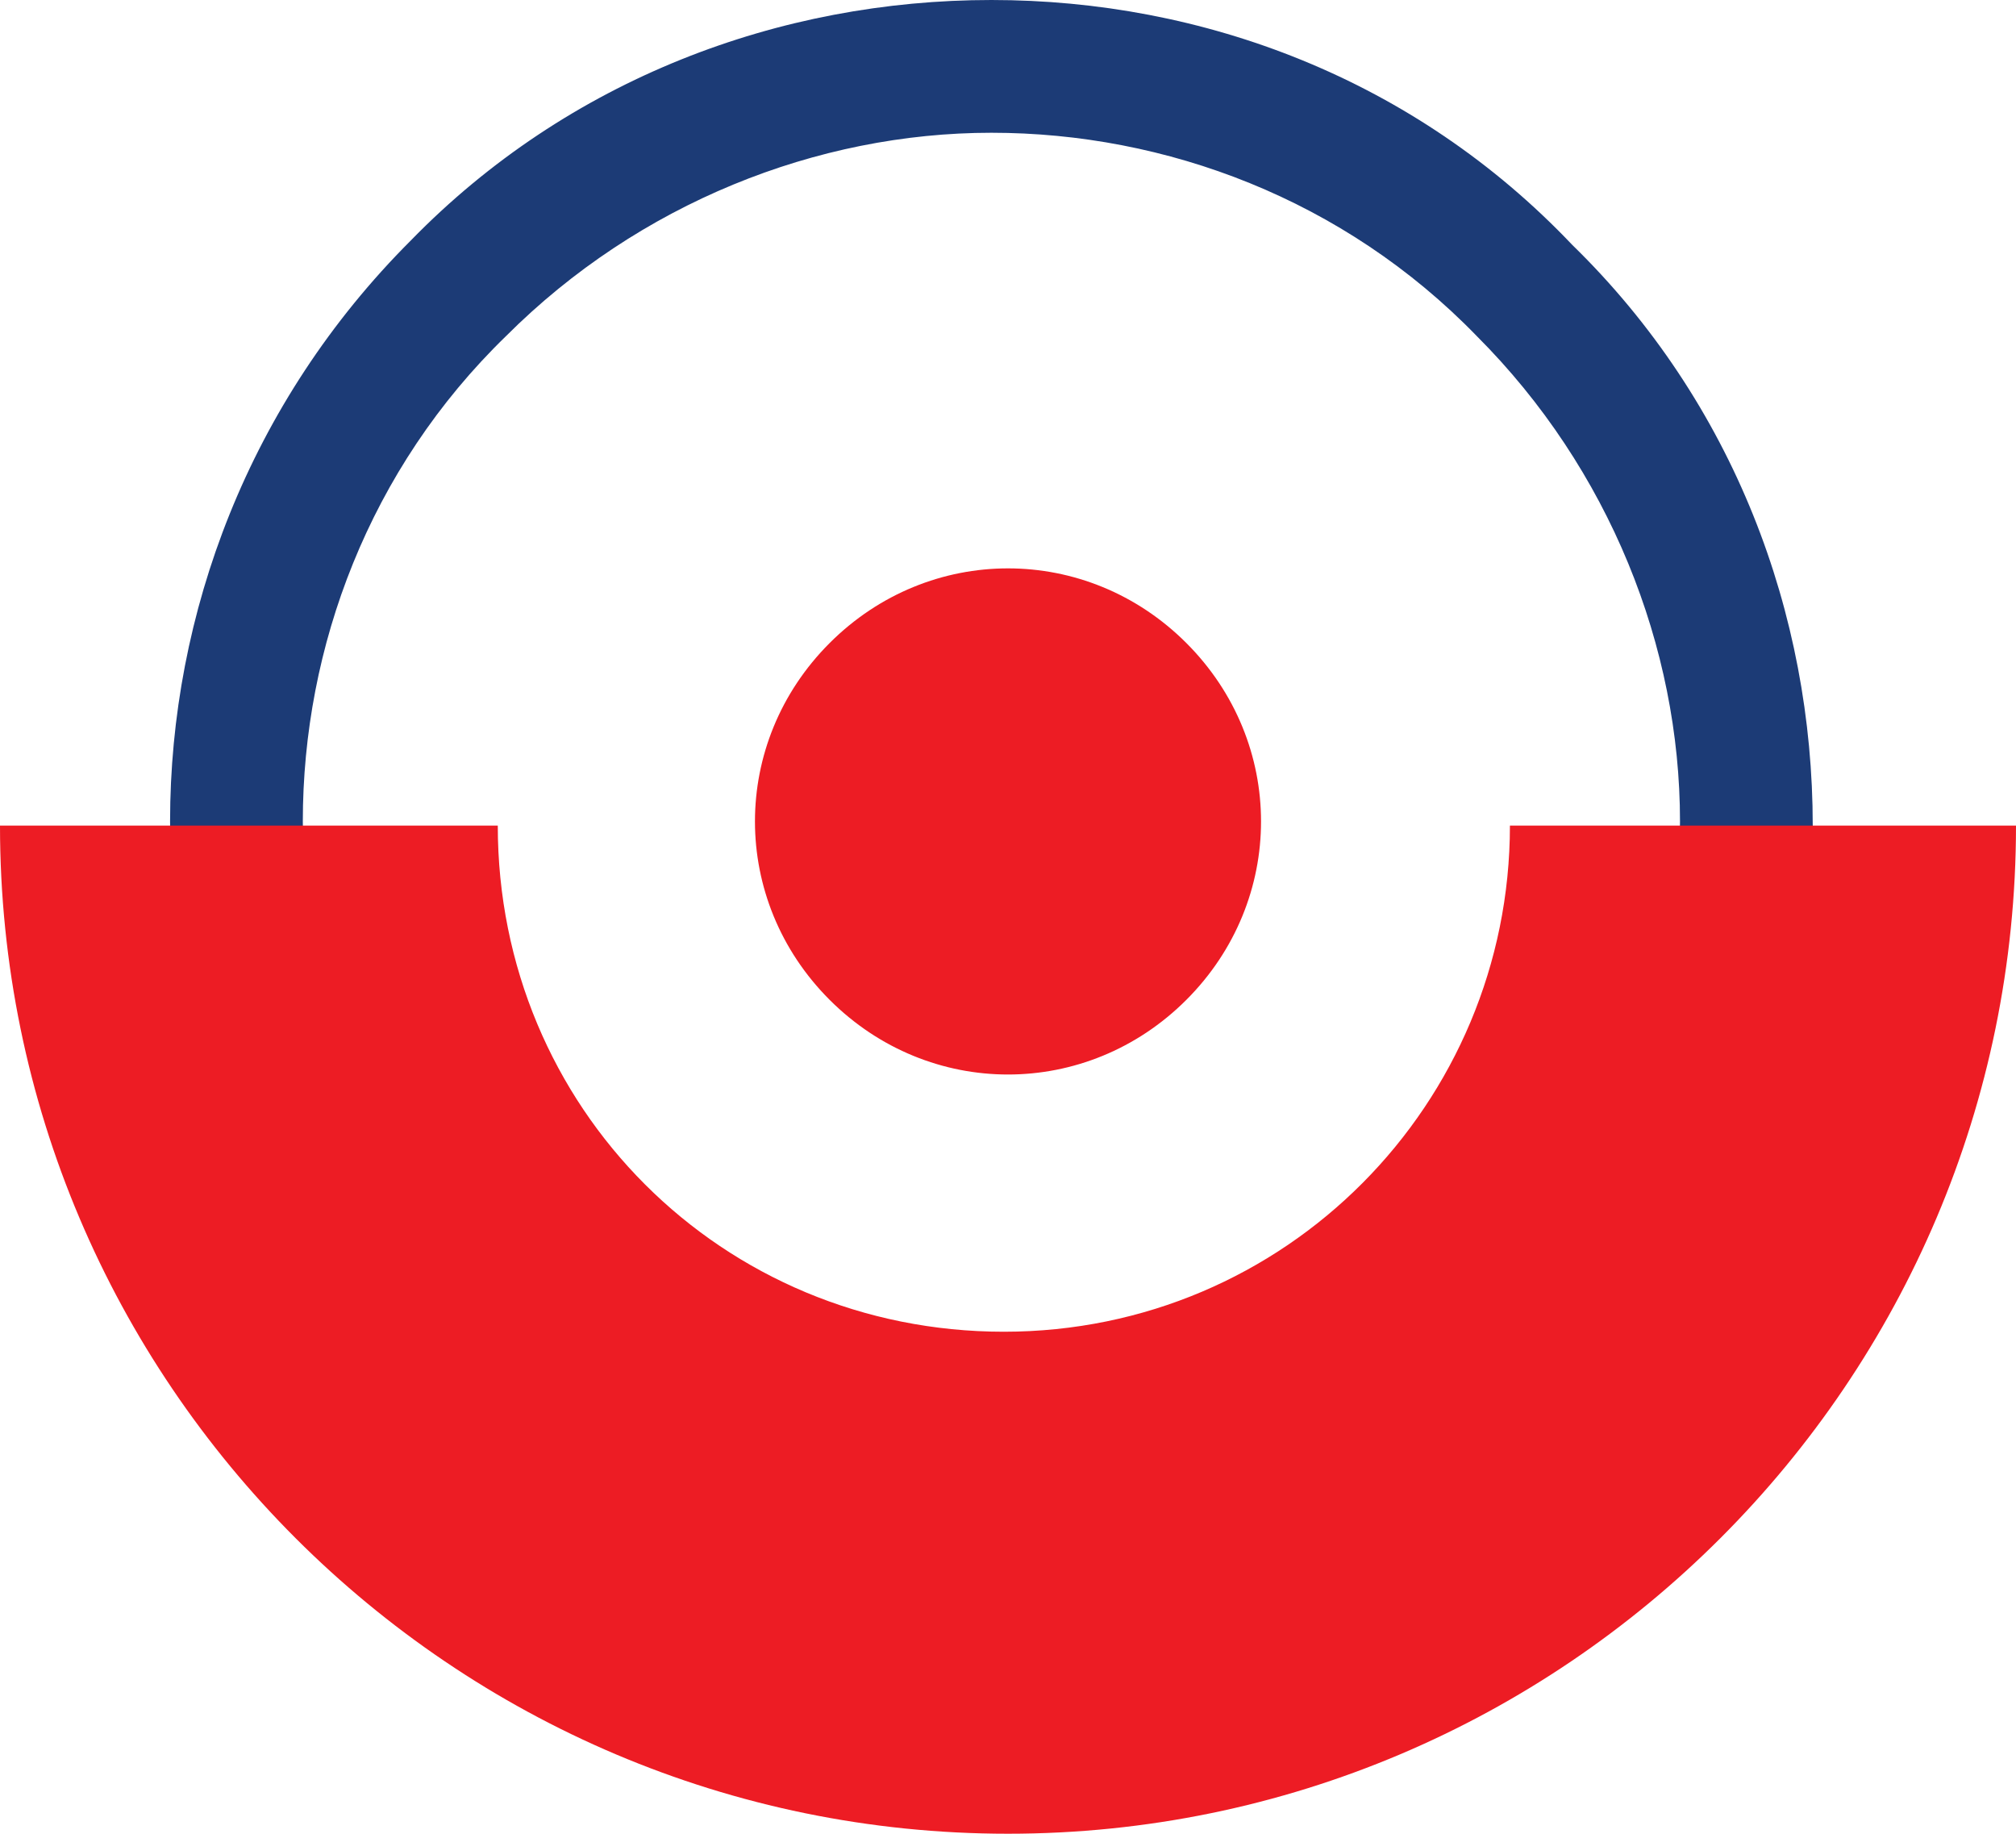 <svg xmlns="http://www.w3.org/2000/svg" xmlns:xodm="http://www.corel.com/coreldraw/odm/2003" xmlns:xlink="http://www.w3.org/1999/xlink" id="Layer_1" viewBox="0 0 48.6 44.2"><defs><style>      .st0 {        fill: #1c3b76;      }      .st1 {        fill: #ed1c24;        fill-rule: evenodd;      }    </style></defs><g id="Camada_x5F_1"><g id="_317147448"><path class="st0" d="M9.9,33.9c3.9,3.9,9,5.8,14,5.8s10.2-1.9,14-5.8c3.9-3.9,5.8-9,5.8-14,0-5.1-1.9-10.2-5.8-14C34.1,1.9,29,0,23.9,0c-5.1,0-10.2,1.9-14,5.8-3.9,3.9-5.8,9-5.8,14,0,5.1,1.9,10.2,5.8,14h0ZM23.9,36.4c-4.2,0-8.5-1.6-11.7-4.9-3.2-3.2-4.9-7.5-4.9-11.7,0-4.2,1.6-8.5,4.9-11.7,3.2-3.2,7.5-4.9,11.7-4.9,4.2,0,8.5,1.6,11.7,4.9,3.2,3.2,4.9,7.5,4.9,11.7,0,4.2-1.6,8.5-4.9,11.7-3.2,3.2-7.5,4.9-11.7,4.9Z"></path><path class="st1" d="M20,24.1c2.4,2.4,6.2,2.4,8.6,0s2.4-6.2,0-8.6c-2.4-2.4-6.2-2.4-8.6,0-2.4,2.4-2.4,6.2,0,8.6ZM0,19.9c0,13.4,10.9,24.3,24.3,24.3,13.4,0,24.3-10.9,24.3-24.3h-12.2c0,6.7-5.4,12.2-12.2,12.2s-12.2-5.4-12.2-12.2c0,0-12.2,0-12.2,0Z"></path></g></g></svg>